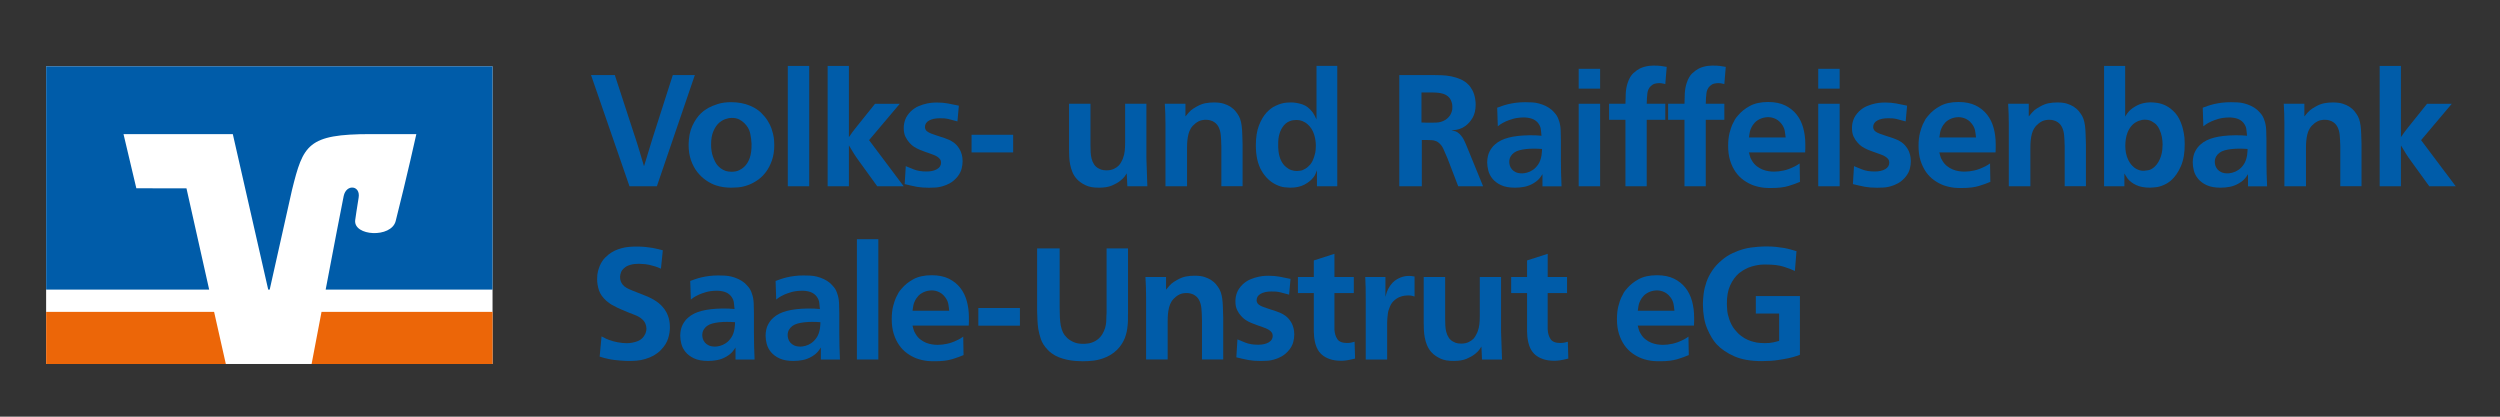 <svg xmlns="http://www.w3.org/2000/svg" id="EXPORT" viewBox="0 0 1200 200"><rect x="0" y="0" width="1200" height="200" fill="#333333" stroke="none"/><defs><style>      .cls-1 {        fill: #005ca9;      }      .cls-1, .cls-2, .cls-3 {        stroke-width: 0px;      }      .cls-2 {        fill: #ec6608;      }      .cls-3 {        fill: #fff;      }    </style></defs><rect class="cls-3" x="22.14" y="31.85" width="214.28" height="142.86"></rect><polygon class="cls-2" points="22.15 149.71 22.15 174.71 108.4 174.71 102.77 149.71 22.15 149.71"></polygon><path class="cls-2" d="M236.43,174.71v-25h-82.1c-2.19,11.54-4.04,21.2-4.76,25h86.87Z"></path><path class="cls-1" d="M65.44,90.37l-6.15-25.99h52.46l16.99,74.62h.72l10.7-47.81c5.4-21.7,7.43-26.82,37.82-26.82h21.86s-4.41,20-9.91,41.72c-2.1,8.28-20.35,7.3-19.44-.43.1-.8.96-6.63,1.65-10.77.99-5.96-5.93-6.7-7.17-.81-.89,4.22-4.9,25.2-8.65,44.92h80.1V31.85H22.15v107.15h78.25l-10.89-48.59-24.07-.04Z"></path><g><path class="cls-1" d="M304.66,65.22c.45,1.41.86,2.66,1.21,3.74.35,1.08.73,2.31,1.13,3.67.4,1.31.76,2.51,1.06,3.59.3,1.08.65,2.28,1.06,3.59.4-1.31.78-2.53,1.13-3.67.35-1.13.69-2.25,1.02-3.36.33-1.11.67-2.23,1.02-3.36.35-1.13.73-2.36,1.13-3.67l9.52-29.71h10.58l-18.22,53.37h-13.15l-18.45-53.37h11.42l9.52,29.18Z"></path><path class="cls-1" d="M351.08,49.05c1.56,0,3.11.14,4.65.42,1.54.28,3.01.72,4.42,1.32,2.12.91,3.84,2.02,5.18,3.33,1.33,1.31,2.41,2.62,3.21,3.93.81,1.31,1.4,2.53,1.78,3.67.38,1.13.62,1.95.72,2.46.3,1.26.48,2.38.53,3.36.05.98.08,1.68.08,2.08,0,2.72-.37,5.15-1.1,7.29-.73,2.14-1.69,4.01-2.87,5.59-1.18,1.59-2.52,2.9-4.01,3.93-1.49,1.03-2.99,1.83-4.5,2.38-1.76.65-3.43,1.03-4.99,1.13-1.56.1-2.62.15-3.17.15-1.26,0-2.51-.09-3.74-.26-1.24-.18-2.46-.47-3.67-.87-1.51-.5-3.05-1.29-4.61-2.34-1.56-1.06-2.97-2.38-4.23-3.97-1.26-1.59-2.28-3.48-3.06-5.67-.78-2.19-1.17-4.7-1.17-7.52.05-3.58.65-6.6,1.81-9.07,1.16-2.47,2.49-4.43,4.01-5.9.91-.86,1.7-1.49,2.38-1.89.68-.4,1.17-.71,1.47-.91,1.01-.55,2.43-1.13,4.27-1.74,1.84-.6,4.04-.91,6.61-.91ZM351.15,56.61c-1.01,0-2.04.2-3.1.6-.66.25-1.24.54-1.74.87-.5.33-.86.59-1.06.79-1.11.96-2.04,2.31-2.8,4.04-.76,1.74-1.13,3.89-1.13,6.46,0,2.27.31,4.26.95,5.97.63,1.71,1.3,3,2,3.86.6.71,1.17,1.25,1.7,1.62.53.38.92.62,1.17.72.86.45,1.68.72,2.46.79.78.08,1.3.11,1.55.11,1.46,0,2.7-.25,3.7-.76,1.01-.5,1.79-1.03,2.34-1.59,1.16-1.06,2.05-2.48,2.68-4.27.63-1.79.92-4.04.87-6.77-.05-1.51-.26-3.17-.64-4.99s-1.3-3.45-2.76-4.91c-.71-.71-1.54-1.31-2.49-1.81-.96-.5-2.19-.76-3.7-.76Z"></path><path class="cls-1" d="M388.42,31.66v57.75h-10.28V31.66h10.28Z"></path><path class="cls-1" d="M407.47,65.83c.65-.96,1.25-1.8,1.78-2.53.53-.73,1.15-1.52,1.85-2.38l8.92-11.11h11.87l-14.74,17.46,16.63,22.15h-12.7l-8.69-12.02c-1.01-1.36-1.87-2.61-2.57-3.74-.71-1.13-1.49-2.43-2.34-3.89v19.65h-10.21V31.66h10.21v34.17Z"></path><path class="cls-1" d="M459.55,58.27c-1.56-.45-2.99-.83-4.27-1.13s-2.68-.43-4.2-.38c-2.12,0-3.83.37-5.14,1.1-1.31.73-1.97,1.78-1.97,3.14,0,.3.08.64.23,1.02s.38.69.68.94c.55.45,1.26.84,2.12,1.17.86.33,1.91.69,3.18,1.1,1.31.4,2.39.76,3.25,1.06.86.3,1.56.58,2.12.83,1.61.76,2.86,1.65,3.74,2.68.88,1.03,1.52,2.07,1.93,3.1.4,1.03.64,1.97.72,2.8s.11,1.4.11,1.7c0,1.16-.16,2.37-.49,3.63-.33,1.26-.95,2.47-1.85,3.63-.6.76-1.24,1.41-1.89,1.97-.66.56-1.29,1-1.89,1.32-.6.33-1.15.59-1.63.79-.48.2-.82.33-1.02.38-1.56.55-3.09.86-4.57.91-1.49.05-2.46.08-2.91.08-1.11,0-2.13-.04-3.06-.11-.93-.08-1.84-.19-2.72-.34-.88-.15-1.79-.34-2.72-.57-.93-.23-1.95-.47-3.06-.72l.53-8.62c.91.4,2.2.93,3.89,1.59,1.69.66,3.69.98,6.01.98,2.12,0,3.82-.38,5.1-1.13s1.93-1.79,1.93-3.1c0-.65-.16-1.21-.49-1.66-.33-.45-.74-.84-1.25-1.17-.5-.33-1.03-.6-1.59-.83-.56-.23-1.06-.42-1.51-.57-1.01-.35-1.98-.69-2.91-1.02-.93-.33-1.84-.68-2.72-1.06-.88-.38-1.71-.82-2.49-1.32-.78-.5-1.52-1.16-2.23-1.97-.71-.76-1.34-1.7-1.89-2.83-.56-1.13-.83-2.56-.83-4.27,0-1.31.24-2.63.72-3.97.48-1.33,1.37-2.66,2.68-3.97,1.16-1.11,2.43-1.95,3.82-2.53,1.39-.58,2.71-.99,3.97-1.25,1.26-.25,2.33-.39,3.21-.42.88-.02,1.42-.04,1.62-.04,1.86,0,3.6.15,5.22.45,1.61.3,3.35.66,5.22,1.06l-.68,7.56Z"></path><path class="cls-1" d="M486.31,64.69v8.47h-19.96v-8.47h19.96Z"></path><path class="cls-1" d="M523.43,49.8v19.96c0,1.11.02,2.21.08,3.29.05,1.08.2,2.12.45,3.1.25.98.64,1.89,1.17,2.72.53.83,1.27,1.5,2.23,2,.81.45,1.56.72,2.27.79.71.08,1.18.11,1.44.11,1.46,0,2.7-.25,3.7-.76,1.01-.5,1.79-1.06,2.34-1.66.55-.65.97-1.3,1.25-1.93.28-.63.47-1.02.57-1.17.5-1.31.82-2.57.94-3.78.12-1.21.19-2.47.19-3.78v-18.9h10.21v26.23c.1,2.47.18,4.7.23,6.69.05,1.99.12,4.22.23,6.69h-9.6l-.3-6.2c-.3.5-.66,1.03-1.06,1.59-.4.56-1.11,1.24-2.12,2.04-1.01.81-2.32,1.55-3.93,2.23-1.61.68-3.63,1.02-6.05,1.02-2.67.05-4.88-.34-6.61-1.17-1.74-.83-3.14-1.83-4.2-2.99-.91-1.01-1.61-2.13-2.12-3.36-.5-1.23-.87-2.48-1.1-3.74-.23-1.26-.37-2.51-.42-3.74-.05-1.23-.08-2.35-.08-3.36v-21.92h10.28Z"></path><path class="cls-1" d="M586.25,89.41v-19.13c-.05-2.37-.15-4.25-.3-5.63-.15-1.39-.5-2.63-1.06-3.74-.35-.65-.76-1.2-1.21-1.63-.45-.43-1.03-.82-1.74-1.17-.25-.1-.64-.23-1.17-.38-.53-.15-1.15-.23-1.85-.23-.35-.05-1.02.01-2,.19-.98.18-2.03.69-3.14,1.55-.91.71-1.63,1.49-2.15,2.34-.53.86-.92,1.79-1.17,2.8-.25,1.01-.43,2.05-.53,3.14-.1,1.08-.15,2.21-.15,3.36v18.52h-10.36v-30.09c0-1.76-.03-3.35-.08-4.76-.05-1.41-.13-3-.23-4.76h9.9v6.12c.45-.6.96-1.21,1.51-1.81.76-.86,1.51-1.51,2.27-1.97s1.26-.76,1.51-.91c1.51-.86,2.92-1.41,4.23-1.66,1.31-.25,2.7-.38,4.16-.38,1.91,0,3.49.2,4.72.6,1.23.4,2.25.86,3.06,1.36.4.25.89.62,1.47,1.1.58.48,1.22,1.22,1.93,2.23.6.81,1.07,1.69,1.4,2.65.33.96.57,2.02.72,3.17.15,1.16.25,2.47.3,3.93.05,1.46.1,3.1.15,4.91v20.26h-10.21Z"></path><path class="cls-1" d="M641.89,31.66v57.75h-9.75v-7.71c-.25.6-.48,1.18-.68,1.74-.2.56-.56,1.13-1.06,1.74-1.01,1.31-2.43,2.46-4.27,3.44-1.84.98-4.12,1.47-6.84,1.47-.5,0-1.39-.06-2.65-.19-1.26-.13-2.62-.54-4.08-1.25-2.87-1.36-5.22-3.6-7.03-6.73-1.81-3.12-2.72-7.18-2.72-12.17,0-3.78.49-6.94,1.47-9.49.98-2.54,2.2-4.62,3.67-6.24,1.46-1.51,2.83-2.56,4.12-3.14,1.29-.58,2.2-.94,2.76-1.1,1.06-.3,2.03-.48,2.91-.53.88-.05,1.52-.08,1.93-.08,1.76,0,3.59.32,5.48.94,1.89.63,3.56,1.95,5.03,3.97.3.45.57.9.79,1.32.23.43.54,1.07.95,1.93v-25.7h9.98ZM622.23,57.59c-1.16,0-2.19.18-3.1.53-.86.35-1.55.77-2.08,1.25-.53.48-.92.92-1.17,1.32-.71.91-1.29,2.09-1.74,3.55-.45,1.46-.66,3.25-.6,5.37v1.13c0,.56.05,1.21.15,1.97.1.76.26,1.56.49,2.42.23.86.57,1.69,1.02,2.49.15.25.38.6.68,1.06.3.45.78.96,1.44,1.51.86.71,1.71,1.2,2.57,1.47.86.28,1.71.42,2.57.42.3,0,.86-.05,1.66-.15.81-.1,1.64-.43,2.49-.98.86-.5,1.65-1.2,2.38-2.08.73-.88,1.35-2.15,1.85-3.82.4-1.16.63-2.22.68-3.18.05-.96.08-1.61.08-1.97,0-.76-.06-1.6-.19-2.53-.13-.93-.34-1.88-.64-2.83-.3-.96-.73-1.88-1.29-2.76-.55-.88-1.26-1.67-2.12-2.38-.45-.4-1.13-.81-2.04-1.21-.91-.4-1.94-.6-3.1-.6Z"></path><path class="cls-1" d="M711.88,89.41h-11.94l-5.14-13.38c-.81-1.91-1.49-3.48-2.04-4.69-.56-1.21-1.34-2.19-2.34-2.95-.4-.3-.77-.52-1.1-.64-.33-.13-.69-.24-1.1-.34-.5-.1-1.26-.16-2.27-.19-1.01-.02-2.17-.04-3.48-.04v22.22h-10.81v-53.37h16.4c1.16,0,2.48.03,3.97.08,1.49.05,3,.23,4.54.53,1.54.3,3.04.77,4.5,1.4,1.46.63,2.75,1.52,3.86,2.68.35.35.67.74.94,1.17.28.43.54.84.79,1.25.4.76.72,1.5.94,2.23.23.73.39,1.42.49,2.08.1.66.16,1.22.19,1.7.02.48.04.82.04,1.02,0,2.57-.49,4.69-1.47,6.35s-2.13,2.97-3.44,3.93c-.25.15-.49.3-.72.45-.23.15-.54.33-.94.53-.86.4-1.7.68-2.53.83-.83.15-1.68.28-2.53.38.1.05.35.1.76.15.4.05.81.13,1.21.23.65.25,1.25.63,1.78,1.13.53.5,1.01,1.06,1.44,1.66.43.6.78,1.24,1.06,1.89.28.66.54,1.24.79,1.74l8.16,19.96ZM682.33,58.8c.86.05,1.66.08,2.42.08h2.49c.65,0,1.37-.01,2.15-.04.78-.02,1.56-.15,2.34-.38.78-.23,1.54-.58,2.27-1.06.73-.48,1.4-1.15,2-2,.25-.4.52-.96.79-1.66.28-.71.39-1.54.34-2.49,0-.91-.13-1.69-.38-2.34-.25-.65-.5-1.18-.76-1.59-.66-.91-1.51-1.59-2.57-2.04-1.06-.45-2.42-.73-4.08-.83-.4,0-.73-.01-.98-.04-.25-.02-.56-.04-.91-.04h-5.14v14.44Z"></path><path class="cls-1" d="M740.38,89.41v-5.82c-.3.56-.77,1.22-1.4,2-.63.78-1.6,1.58-2.91,2.38-1.46.86-2.94,1.42-4.42,1.7-1.49.28-2.96.42-4.42.42-2.72,0-4.95-.4-6.69-1.21-1.74-.81-3.11-1.83-4.12-3.06-1.01-1.23-1.69-2.56-2.04-3.97-.35-1.41-.53-2.72-.53-3.93.05-2.12.44-3.87,1.17-5.25.73-1.39,1.6-2.51,2.61-3.36,1.61-1.46,3.78-2.54,6.5-3.25,2.72-.71,6.05-1.08,9.98-1.13h.45c1.01,0,1.9.01,2.68.04.78.03,1.67.09,2.68.19-.1-.91-.2-1.88-.3-2.91-.1-1.03-.48-2-1.13-2.91-.6-.86-1.41-1.54-2.42-2.04-1.01-.5-2.36-.81-4.07-.91h-.98c-1.91.05-3.54.28-4.87.68-1.33.4-2.4.78-3.21,1.13-.4.2-.93.47-1.58.79-.65.33-1.46.87-2.41,1.63l-.3-8.92c.81-.3,1.65-.6,2.53-.91.88-.3,1.85-.58,2.91-.83,1.06-.25,2.25-.47,3.59-.64,1.33-.18,2.83-.26,4.49-.26.96,0,1.99.03,3.1.08,1.11.05,2.2.21,3.28.49,1.08.28,2.16.67,3.25,1.17,1.08.5,2.1,1.16,3.06,1.97.5.45,1.09,1.08,1.77,1.89.68.81,1.22,1.84,1.62,3.1.5,1.31.79,2.87.87,4.69.08,1.81.11,3.38.11,4.69v9.37c0,2.37.02,4.52.08,6.46.05,1.94.13,4.1.23,6.46h-9.15ZM740.16,71.5c-.65-.05-1.29-.09-1.92-.11-.63-.02-1.29-.04-1.99-.04-2.71,0-5.04.26-7,.79s-3.36,1.55-4.21,3.06c-.4.76-.6,1.61-.6,2.57,0,.56.1,1.15.3,1.78.2.63.54,1.22,1.02,1.78.48.55,1.1,1.01,1.88,1.36.78.35,1.77.53,2.97.53.6,0,1.37-.11,2.29-.34.93-.23,1.87-.65,2.82-1.29.95-.63,1.82-1.51,2.6-2.65.78-1.13,1.32-2.61,1.62-4.42.1-.55.16-1.18.19-1.89.02-.71.04-1.08.04-1.13Z"></path><path class="cls-1" d="M768.05,33.02v9.52h-10.28v-9.52h10.28ZM768.05,49.8v39.61h-10.28v-39.61h10.28Z"></path><path class="cls-1" d="M799.35,40.35c-.25-.05-.64-.14-1.17-.26-.53-.13-1.12-.19-1.78-.19s-1.34.09-2.04.26c-.71.18-1.36.57-1.97,1.17-.91.86-1.45,1.97-1.63,3.33-.18,1.36-.29,3.07-.34,5.14h8.92v7.71h-8.92v31.9h-10.21v-31.9h-7.86v-7.71h7.86c0-1.51.05-3.18.15-4.99.1-1.81.4-3.48.91-4.99.71-2.12,1.61-3.68,2.72-4.69,1.11-1.01,2.17-1.76,3.17-2.27.76-.35,1.51-.63,2.27-.83.76-.2,1.46-.34,2.12-.42.65-.08,1.23-.11,1.74-.11h1.06c1.06,0,1.99.05,2.8.15.81.1,1.76.25,2.87.45l-.68,8.24Z"></path><path class="cls-1" d="M827.69,40.35c-.25-.05-.64-.14-1.17-.26-.53-.13-1.12-.19-1.78-.19s-1.34.09-2.04.26c-.71.18-1.36.57-1.97,1.17-.91.86-1.45,1.97-1.63,3.33-.18,1.36-.29,3.07-.34,5.14h8.92v7.71h-8.92v31.9h-10.21v-31.9h-7.86v-7.71h7.86c0-1.51.05-3.18.15-4.99.1-1.81.4-3.48.91-4.99.71-2.12,1.61-3.68,2.72-4.69,1.11-1.01,2.17-1.76,3.17-2.27.76-.35,1.51-.63,2.27-.83.76-.2,1.46-.34,2.12-.42.65-.08,1.23-.11,1.74-.11h1.06c1.06,0,1.99.05,2.8.15.81.1,1.76.25,2.87.45l-.68,8.24Z"></path><path class="cls-1" d="M839.49,73.16c.05.1.18.59.38,1.47.2.88.55,1.7,1.06,2.46.65,1.11,1.42,2,2.31,2.68.88.68,1.79,1.21,2.72,1.59.93.38,1.88.64,2.83.79.96.15,1.86.23,2.72.23,1.51,0,3.06-.18,4.65-.53,1.59-.35,3.14-.91,4.65-1.66.6-.25,1.22-.58,1.85-.98.63-.4,1.02-.65,1.17-.76l.15,8.84c-1.51.66-3.34,1.31-5.48,1.97-2.14.65-4.88.98-8.2.98h-1.36c-.6,0-1.3-.04-2.08-.11-.78-.08-1.65-.21-2.61-.42-.96-.2-1.92-.48-2.87-.83-1.56-.6-3.06-1.42-4.5-2.46-1.44-1.03-2.7-2.32-3.78-3.86-1.08-1.54-1.95-3.34-2.61-5.4-.66-2.07-.98-4.43-.98-7.11,0-2.47.23-4.56.68-6.27.45-1.71.91-3.07,1.36-4.08.25-.45.5-.93.76-1.44.25-.5.4-.81.45-.91.25-.35.49-.69.72-1.02.23-.33.49-.64.79-.94,1.46-1.76,3.35-3.28,5.67-4.54,2.32-1.26,5.24-1.89,8.77-1.89,3.22,0,5.96.56,8.2,1.66,2.24,1.11,4.08,2.58,5.52,4.42,1.44,1.84,2.48,3.98,3.14,6.43.65,2.44.98,5,.98,7.67v2.04c0,.6-.03,1.26-.08,1.97h-26.99ZM857.1,65.98c-.1-1.11-.25-2.2-.45-3.29-.2-1.08-.71-2.15-1.51-3.21-.6-.81-1.24-1.42-1.89-1.85-.66-.43-1.29-.74-1.89-.94-.6-.2-1.15-.33-1.62-.38-.48-.05-.82-.08-1.02-.08-.15,0-.5.03-1.06.08-.56.05-1.2.19-1.93.42-.73.23-1.49.6-2.27,1.13-.78.53-1.5,1.27-2.15,2.23-.81,1.31-1.3,2.52-1.47,3.63-.18,1.11-.29,1.87-.34,2.27h17.61Z"></path><path class="cls-1" d="M883.03,33.02v9.52h-10.28v-9.52h10.28ZM883.03,49.8v39.61h-10.28v-39.61h10.28Z"></path><path class="cls-1" d="M914.7,58.27c-1.56-.45-2.99-.83-4.27-1.13s-2.68-.43-4.2-.38c-2.12,0-3.83.37-5.14,1.1-1.31.73-1.97,1.78-1.97,3.14,0,.3.08.64.23,1.02s.38.69.68.94c.55.45,1.26.84,2.12,1.17.86.33,1.91.69,3.18,1.1,1.31.4,2.39.76,3.25,1.06.86.3,1.56.58,2.12.83,1.61.76,2.86,1.65,3.74,2.68.88,1.03,1.52,2.07,1.93,3.1.4,1.03.64,1.97.72,2.8s.11,1.4.11,1.7c0,1.16-.16,2.37-.49,3.63-.33,1.26-.95,2.47-1.85,3.63-.6.76-1.24,1.41-1.89,1.97-.66.56-1.29,1-1.89,1.32-.6.33-1.15.59-1.63.79-.48.2-.82.33-1.02.38-1.56.55-3.09.86-4.57.91-1.49.05-2.46.08-2.91.08-1.11,0-2.13-.04-3.06-.11-.93-.08-1.84-.19-2.72-.34-.88-.15-1.79-.34-2.72-.57-.93-.23-1.95-.47-3.06-.72l.53-8.62c.91.4,2.2.93,3.89,1.59,1.69.66,3.69.98,6.01.98,2.12,0,3.82-.38,5.1-1.13s1.93-1.79,1.93-3.1c0-.65-.16-1.21-.49-1.66-.33-.45-.74-.84-1.25-1.17-.5-.33-1.03-.6-1.59-.83-.56-.23-1.06-.42-1.51-.57-1.01-.35-1.98-.69-2.91-1.02-.93-.33-1.84-.68-2.72-1.06-.88-.38-1.71-.82-2.49-1.32-.78-.5-1.52-1.16-2.23-1.97-.71-.76-1.34-1.7-1.89-2.83-.56-1.13-.83-2.56-.83-4.27,0-1.31.24-2.63.72-3.97.48-1.33,1.37-2.66,2.68-3.97,1.16-1.11,2.43-1.95,3.82-2.53,1.39-.58,2.71-.99,3.97-1.25,1.26-.25,2.33-.39,3.21-.42.88-.02,1.42-.04,1.62-.04,1.86,0,3.6.15,5.22.45,1.61.3,3.35.66,5.22,1.06l-.68,7.56Z"></path><path class="cls-1" d="M930.88,73.16c.05.1.18.59.38,1.47.2.88.55,1.7,1.06,2.46.65,1.11,1.42,2,2.31,2.68.88.68,1.79,1.21,2.72,1.59.93.38,1.88.64,2.83.79.96.15,1.86.23,2.72.23,1.51,0,3.06-.18,4.65-.53,1.59-.35,3.14-.91,4.65-1.66.6-.25,1.22-.58,1.85-.98.63-.4,1.02-.65,1.17-.76l.15,8.84c-1.51.66-3.34,1.31-5.48,1.97-2.14.65-4.88.98-8.2.98h-1.36c-.6,0-1.3-.04-2.08-.11-.78-.08-1.65-.21-2.61-.42-.96-.2-1.92-.48-2.87-.83-1.56-.6-3.06-1.42-4.5-2.46-1.44-1.03-2.7-2.32-3.78-3.86-1.08-1.54-1.95-3.34-2.61-5.4-.66-2.07-.98-4.43-.98-7.11,0-2.47.23-4.56.68-6.27.45-1.71.91-3.07,1.36-4.08.25-.45.5-.93.76-1.44.25-.5.4-.81.45-.91.25-.35.49-.69.72-1.02.23-.33.49-.64.79-.94,1.46-1.76,3.35-3.28,5.67-4.54,2.32-1.26,5.24-1.89,8.77-1.89,3.22,0,5.96.56,8.2,1.66,2.24,1.11,4.08,2.58,5.52,4.42,1.44,1.84,2.48,3.98,3.14,6.43.65,2.44.98,5,.98,7.67v2.04c0,.6-.03,1.26-.08,1.97h-26.99ZM948.49,65.98c-.1-1.11-.25-2.2-.45-3.29-.2-1.08-.71-2.15-1.51-3.21-.6-.81-1.24-1.42-1.89-1.85-.66-.43-1.29-.74-1.89-.94-.6-.2-1.15-.33-1.62-.38-.48-.05-.82-.08-1.02-.08-.15,0-.5.03-1.06.08-.56.05-1.2.19-1.93.42-.73.23-1.49.6-2.27,1.13-.78.53-1.5,1.27-2.15,2.23-.81,1.31-1.3,2.52-1.47,3.63-.18,1.11-.29,1.87-.34,2.27h17.61Z"></path><path class="cls-1" d="M991.05,89.41v-19.13c-.05-2.37-.15-4.25-.3-5.63-.15-1.39-.5-2.63-1.06-3.74-.35-.65-.76-1.2-1.21-1.63-.45-.43-1.03-.82-1.74-1.17-.25-.1-.64-.23-1.17-.38-.53-.15-1.15-.23-1.85-.23-.35-.05-1.02.01-2,.19-.98.18-2.03.69-3.14,1.55-.91.71-1.63,1.49-2.15,2.34-.53.86-.92,1.79-1.17,2.8-.25,1.01-.43,2.05-.53,3.14-.1,1.08-.15,2.21-.15,3.36v18.52h-10.36v-30.09c0-1.76-.03-3.35-.08-4.76-.05-1.41-.13-3-.23-4.76h9.9v6.12c.45-.6.96-1.21,1.51-1.81.76-.86,1.51-1.51,2.27-1.97s1.26-.76,1.51-.91c1.51-.86,2.92-1.41,4.23-1.66,1.31-.25,2.7-.38,4.16-.38,1.91,0,3.49.2,4.72.6,1.23.4,2.25.86,3.06,1.36.4.25.89.62,1.47,1.1.58.48,1.22,1.22,1.93,2.23.6.81,1.07,1.69,1.4,2.65.33.96.57,2.02.72,3.17.15,1.16.25,2.47.3,3.93.05,1.46.1,3.1.15,4.91v20.26h-10.21Z"></path><path class="cls-1" d="M1020.08,31.66v24.34c.4-.71.76-1.25,1.06-1.63.3-.38.58-.72.83-1.02.96-1.01,2.29-1.95,4.01-2.83,1.71-.88,3.83-1.35,6.35-1.4.71,0,1.74.09,3.1.26,1.36.18,2.8.64,4.31,1.4,1.51.76,2.96,1.9,4.35,3.44,1.39,1.54,2.51,3.67,3.36,6.39.25.86.52,1.97.79,3.33.28,1.36.42,3.05.42,5.06.05,4.28-.57,7.89-1.85,10.81-1.29,2.92-2.86,5.19-4.72,6.8-.3.25-.73.58-1.29.98-.56.4-1.24.78-2.04,1.13-1.41.66-2.8,1.04-4.16,1.17-1.36.13-2.22.19-2.57.19-2.62,0-4.81-.4-6.58-1.21-1.76-.81-3.15-1.84-4.16-3.1-.4-.55-.74-1.08-1.02-1.59-.28-.5-.47-.81-.57-.91v6.12h-9.75V31.66h10.13ZM1029.6,57.44c-1.01,0-2.04.2-3.1.6-1.36.56-2.46,1.31-3.29,2.27-.83.96-1.47,2-1.93,3.14s-.76,2.27-.91,3.4-.23,2.15-.23,3.06c0,1.16.1,2.31.3,3.44.2,1.13.58,2.28,1.13,3.44.25.45.52.91.79,1.36.28.45.62.88,1.02,1.29.6.66,1.22,1.16,1.85,1.51.63.35,1.21.6,1.74.76.53.15.99.23,1.4.23h.91c.3,0,.92-.08,1.85-.23.93-.15,1.9-.65,2.91-1.51.81-.71,1.47-1.52,2-2.46.53-.93.94-1.89,1.25-2.87.3-.98.5-1.94.6-2.87.1-.93.15-1.78.15-2.53,0-1.21-.11-2.44-.34-3.7-.23-1.26-.62-2.47-1.17-3.63-.25-.55-.53-1.05-.83-1.47-.3-.43-.58-.77-.83-1.02-.5-.45-1.2-.93-2.08-1.44-.88-.5-1.95-.76-3.21-.76Z"></path><path class="cls-1" d="M1079.04,89.41v-5.82c-.3.56-.77,1.22-1.4,2-.63.78-1.6,1.58-2.91,2.38-1.46.86-2.94,1.42-4.42,1.7-1.49.28-2.96.42-4.42.42-2.72,0-4.95-.4-6.69-1.21-1.74-.81-3.11-1.83-4.12-3.06-1.01-1.23-1.69-2.56-2.04-3.97-.35-1.41-.53-2.72-.53-3.93.05-2.12.44-3.87,1.17-5.25.73-1.39,1.6-2.51,2.61-3.36,1.61-1.46,3.78-2.54,6.5-3.25,2.72-.71,6.05-1.08,9.98-1.13h.45c1.01,0,1.9.01,2.68.04.78.03,1.67.09,2.68.19-.1-.91-.2-1.88-.3-2.91-.1-1.03-.48-2-1.13-2.91-.6-.86-1.41-1.54-2.42-2.04-1.01-.5-2.36-.81-4.07-.91h-.98c-1.91.05-3.54.28-4.87.68-1.33.4-2.4.78-3.21,1.13-.4.2-.93.47-1.58.79-.65.33-1.46.87-2.41,1.63l-.3-8.92c.81-.3,1.65-.6,2.53-.91.88-.3,1.85-.58,2.91-.83,1.06-.25,2.25-.47,3.59-.64,1.33-.18,2.83-.26,4.49-.26.96,0,1.99.03,3.1.08,1.11.05,2.2.21,3.28.49,1.08.28,2.16.67,3.25,1.17,1.08.5,2.1,1.16,3.06,1.97.5.45,1.09,1.08,1.77,1.89.68.81,1.22,1.84,1.62,3.1.5,1.31.79,2.87.87,4.69.08,1.81.11,3.38.11,4.69v9.37c0,2.37.02,4.52.08,6.46.05,1.94.13,4.1.23,6.46h-9.15ZM1078.82,71.5c-.65-.05-1.29-.09-1.92-.11-.63-.02-1.29-.04-1.99-.04-2.71,0-5.04.26-7,.79s-3.36,1.55-4.21,3.06c-.4.76-.6,1.61-.6,2.57,0,.56.1,1.15.3,1.78.2.63.54,1.22,1.02,1.78.48.55,1.1,1.01,1.88,1.36.78.35,1.77.53,2.97.53.6,0,1.37-.11,2.29-.34.93-.23,1.87-.65,2.82-1.29.95-.63,1.82-1.51,2.6-2.65.78-1.13,1.32-2.61,1.62-4.42.1-.55.16-1.18.19-1.89.02-.71.04-1.08.04-1.13Z"></path><path class="cls-1" d="M1123.34,89.41v-19.13c-.05-2.37-.15-4.25-.3-5.63-.15-1.39-.5-2.63-1.06-3.74-.35-.65-.76-1.2-1.21-1.63-.45-.43-1.03-.82-1.74-1.17-.25-.1-.64-.23-1.17-.38-.53-.15-1.15-.23-1.85-.23-.35-.05-1.02.01-2,.19-.98.18-2.03.69-3.14,1.55-.91.71-1.63,1.49-2.15,2.34-.53.86-.92,1.79-1.17,2.8-.25,1.01-.43,2.05-.53,3.14-.1,1.08-.15,2.21-.15,3.36v18.52h-10.36v-30.09c0-1.76-.03-3.35-.08-4.76-.05-1.41-.13-3-.23-4.76h9.9v6.12c.45-.6.96-1.21,1.51-1.81.76-.86,1.51-1.51,2.27-1.97s1.26-.76,1.51-.91c1.51-.86,2.92-1.41,4.23-1.66,1.31-.25,2.7-.38,4.16-.38,1.91,0,3.49.2,4.72.6,1.23.4,2.25.86,3.06,1.36.4.25.89.62,1.47,1.1.58.48,1.22,1.22,1.93,2.23.6.81,1.07,1.69,1.4,2.65.33.96.57,2.02.72,3.17.15,1.16.25,2.47.3,3.93.05,1.46.1,3.1.15,4.91v20.26h-10.21Z"></path><path class="cls-1" d="M1152.44,65.83c.65-.96,1.25-1.8,1.78-2.53.53-.73,1.15-1.52,1.85-2.38l8.92-11.11h11.87l-14.74,17.46,16.63,22.15h-12.7l-8.69-12.02c-1.01-1.36-1.87-2.61-2.57-3.74-.71-1.13-1.49-2.43-2.34-3.89v19.65h-10.21V31.66h10.21v34.17Z"></path><path class="cls-1" d="M317.21,128.95c-.45-.2-.81-.35-1.06-.45-.25-.1-.47-.19-.64-.26-.18-.08-.35-.14-.53-.19-.18-.05-.42-.12-.72-.23-1.76-.55-3.29-.89-4.57-1.02-1.29-.12-2.28-.19-2.99-.19-1.61,0-3.01.18-4.2.53-1.18.35-2.08.81-2.68,1.36-.86.66-1.44,1.4-1.74,2.23-.3.83-.45,1.58-.45,2.23,0,.91.14,1.66.42,2.27.28.6.57,1.08.87,1.44.55.66,1.21,1.18,1.97,1.59.76.4,1.76.86,3.02,1.36.81.3,1.51.58,2.12.83.6.25,1.31.53,2.12.83,2.32.86,4.23,1.74,5.75,2.65,1.51.91,2.75,1.87,3.7,2.87.96,1.01,1.71,2.04,2.27,3.1.55,1.06.94,2.05,1.17,2.99.23.93.36,1.74.42,2.42.05.68.08,1.17.08,1.47.05,1.81-.23,3.69-.83,5.63-.6,1.94-1.71,3.74-3.33,5.4-.6.71-1.29,1.31-2.04,1.81-1.16.86-2.34,1.51-3.55,1.97s-1.94.71-2.19.76c-1.31.4-2.63.65-3.97.76-1.34.1-2.66.15-3.97.15-.25,0-.72-.01-1.4-.04-.68-.03-1.49-.08-2.42-.15-.93-.08-1.94-.18-3.02-.3-1.08-.13-2.15-.31-3.21-.57-.71-.15-1.34-.3-1.89-.45-.56-.15-1.19-.35-1.89-.6l.91-9.68c.91.5,1.63.87,2.15,1.1.53.23.99.42,1.4.57,1.31.5,2.73.9,4.27,1.17,1.54.28,2.96.42,4.27.42,1.81,0,3.56-.33,5.25-.98,1.69-.65,2.91-1.84,3.67-3.55.1-.2.21-.53.34-.98.12-.45.19-.96.19-1.51,0-.76-.16-1.54-.49-2.34-.33-.81-.87-1.54-1.63-2.19-.86-.81-2.17-1.54-3.93-2.19-1.76-.65-3.81-1.49-6.12-2.49-.66-.3-1.24-.57-1.74-.79-.5-.23-1.06-.52-1.66-.87-.86-.4-1.6-.84-2.23-1.32-.63-.48-1.1-.84-1.4-1.1-1.81-1.61-3.01-3.31-3.59-5.1-.58-1.79-.87-3.56-.87-5.33,0-1.56.14-2.85.42-3.85.28-1.01.57-1.86.87-2.57.65-1.56,1.51-2.87,2.57-3.93s2.1-1.9,3.14-2.53c1.03-.63,1.98-1.08,2.83-1.36.86-.28,1.44-.47,1.74-.57,1.26-.35,2.51-.58,3.74-.68,1.23-.1,2.46-.15,3.67-.15,1.56,0,2.96.06,4.2.19,1.23.13,2.35.28,3.36.45,1.01.18,1.91.37,2.72.57.81.2,1.56.4,2.27.6l-.91,8.84Z"></path><path class="cls-1" d="M353.04,172.57v-5.82c-.3.56-.77,1.22-1.4,2-.63.78-1.6,1.58-2.91,2.38-1.46.86-2.94,1.42-4.42,1.7-1.49.28-2.96.42-4.42.42-2.72,0-4.95-.4-6.69-1.21-1.74-.81-3.11-1.83-4.12-3.06-1.01-1.23-1.69-2.56-2.04-3.97-.35-1.41-.53-2.72-.53-3.93.05-2.12.44-3.87,1.17-5.25.73-1.39,1.6-2.51,2.61-3.36,1.61-1.46,3.78-2.54,6.5-3.25,2.72-.71,6.05-1.08,9.98-1.13h.45c1.01,0,1.9.01,2.68.04.78.03,1.67.09,2.68.19-.1-.91-.2-1.88-.3-2.91-.1-1.03-.48-2-1.13-2.91-.6-.86-1.41-1.54-2.42-2.04-1.01-.5-2.36-.81-4.07-.91h-.98c-1.91.05-3.54.28-4.87.68-1.33.4-2.4.78-3.21,1.13-.4.2-.93.47-1.58.79-.65.33-1.46.87-2.41,1.63l-.3-8.92c.81-.3,1.65-.6,2.53-.91.88-.3,1.85-.58,2.91-.83,1.06-.25,2.25-.47,3.59-.64,1.33-.18,2.83-.26,4.49-.26.96,0,1.99.03,3.1.08,1.11.05,2.2.21,3.28.49,1.08.28,2.16.67,3.25,1.17,1.08.5,2.1,1.16,3.06,1.97.5.45,1.09,1.08,1.77,1.89.68.81,1.22,1.84,1.62,3.1.5,1.31.79,2.87.87,4.69.08,1.81.11,3.38.11,4.69v9.37c0,2.37.02,4.52.08,6.46.05,1.94.13,4.1.23,6.46h-9.15ZM352.81,154.65c-.65-.05-1.29-.09-1.92-.11-.63-.02-1.29-.04-1.99-.04-2.71,0-5.04.26-7,.79s-3.36,1.55-4.21,3.06c-.4.76-.6,1.61-.6,2.57,0,.56.1,1.15.3,1.78.2.63.54,1.22,1.02,1.78.48.55,1.1,1.01,1.88,1.36.78.35,1.77.53,2.97.53.6,0,1.37-.11,2.29-.34.93-.23,1.87-.65,2.82-1.29.95-.63,1.82-1.51,2.6-2.65.78-1.13,1.32-2.61,1.62-4.42.1-.55.16-1.18.19-1.89.02-.71.04-1.08.04-1.13Z"></path><path class="cls-1" d="M394.01,172.57v-5.82c-.3.56-.77,1.22-1.4,2-.63.78-1.6,1.58-2.91,2.38-1.46.86-2.94,1.42-4.42,1.7-1.49.28-2.96.42-4.42.42-2.72,0-4.95-.4-6.69-1.21-1.74-.81-3.11-1.83-4.12-3.06-1.01-1.23-1.69-2.56-2.04-3.97-.35-1.41-.53-2.72-.53-3.93.05-2.12.44-3.87,1.17-5.25.73-1.39,1.6-2.51,2.61-3.36,1.61-1.46,3.78-2.54,6.5-3.25,2.72-.71,6.05-1.08,9.98-1.13h.45c1.01,0,1.9.01,2.68.04.78.03,1.67.09,2.68.19-.1-.91-.2-1.88-.3-2.91-.1-1.03-.48-2-1.13-2.91-.6-.86-1.41-1.54-2.42-2.04-1.01-.5-2.36-.81-4.07-.91h-.98c-1.91.05-3.54.28-4.87.68-1.33.4-2.4.78-3.21,1.13-.4.2-.93.47-1.58.79-.65.33-1.46.87-2.41,1.63l-.3-8.92c.81-.3,1.65-.6,2.53-.91.88-.3,1.85-.58,2.91-.83,1.06-.25,2.25-.47,3.59-.64,1.33-.18,2.83-.26,4.49-.26.96,0,1.99.03,3.1.08,1.11.05,2.2.21,3.28.49,1.08.28,2.16.67,3.25,1.17,1.08.5,2.1,1.16,3.06,1.97.5.45,1.09,1.08,1.77,1.89.68.81,1.22,1.84,1.62,3.1.5,1.31.79,2.87.87,4.69.08,1.81.11,3.38.11,4.69v9.37c0,2.37.02,4.52.08,6.46.05,1.94.13,4.1.23,6.46h-9.15ZM393.79,154.65c-.65-.05-1.29-.09-1.92-.11-.63-.02-1.29-.04-1.99-.04-2.71,0-5.04.26-7,.79s-3.36,1.55-4.21,3.06c-.4.76-.6,1.61-.6,2.57,0,.56.1,1.15.3,1.78.2.63.54,1.22,1.02,1.78.48.55,1.1,1.01,1.88,1.36.78.35,1.77.53,2.97.53.6,0,1.37-.11,2.29-.34.93-.23,1.87-.65,2.82-1.29.95-.63,1.82-1.51,2.6-2.65.78-1.13,1.32-2.61,1.62-4.42.1-.55.16-1.18.19-1.89.02-.71.04-1.08.04-1.13Z"></path><path class="cls-1" d="M421.6,114.81v57.75h-10.28v-57.75h10.28Z"></path><path class="cls-1" d="M438.01,156.31c.05.1.18.59.38,1.47.2.88.55,1.7,1.06,2.46.65,1.11,1.42,2,2.31,2.68.88.68,1.79,1.21,2.72,1.59.93.38,1.88.64,2.83.79.96.15,1.86.23,2.72.23,1.51,0,3.06-.18,4.65-.53,1.59-.35,3.14-.91,4.65-1.66.6-.25,1.22-.58,1.85-.98.63-.4,1.02-.65,1.17-.76l.15,8.84c-1.51.66-3.34,1.31-5.48,1.97-2.14.65-4.88.98-8.2.98h-1.36c-.6,0-1.3-.04-2.08-.11-.78-.08-1.65-.21-2.61-.42-.96-.2-1.92-.48-2.87-.83-1.56-.6-3.06-1.42-4.5-2.46-1.44-1.03-2.7-2.32-3.78-3.86-1.08-1.54-1.95-3.34-2.61-5.4-.66-2.07-.98-4.43-.98-7.11,0-2.47.23-4.56.68-6.27.45-1.71.91-3.07,1.36-4.08.25-.45.5-.93.76-1.44.25-.5.4-.81.45-.91.25-.35.49-.69.72-1.02.23-.33.49-.64.79-.94,1.46-1.76,3.35-3.28,5.67-4.54,2.32-1.26,5.24-1.89,8.77-1.89,3.22,0,5.96.56,8.2,1.66,2.24,1.11,4.08,2.58,5.52,4.42,1.44,1.84,2.48,3.98,3.14,6.43.65,2.44.98,5,.98,7.67v2.04c0,.6-.03,1.26-.08,1.97h-26.99ZM455.62,149.13c-.1-1.11-.25-2.2-.45-3.29-.2-1.08-.71-2.15-1.51-3.21-.6-.81-1.24-1.42-1.89-1.85-.66-.43-1.29-.74-1.89-.94-.6-.2-1.15-.33-1.62-.38-.48-.05-.82-.08-1.02-.08-.15,0-.5.03-1.06.08-.56.05-1.2.19-1.93.42-.73.23-1.49.6-2.27,1.13-.78.53-1.5,1.27-2.15,2.23-.81,1.31-1.3,2.52-1.47,3.63-.18,1.11-.29,1.87-.34,2.27h17.61Z"></path><path class="cls-1" d="M489.56,147.85v8.47h-19.96v-8.47h19.96Z"></path><path class="cls-1" d="M541.42,150.8v2.65c0,.86-.05,1.71-.15,2.57-.15,2.17-.6,4.26-1.36,6.27-.86,2.12-2.09,3.98-3.7,5.59-.91.91-1.92,1.7-3.02,2.38-1.11.68-2.24,1.22-3.4,1.63-1.61.6-3.26,1.01-4.95,1.21-1.69.2-3.41.3-5.18.3-1.06,0-2.23-.05-3.52-.15-1.28-.1-2.58-.29-3.89-.57-1.31-.28-2.6-.65-3.85-1.13-1.26-.48-2.45-1.12-3.55-1.93-.5-.35-.9-.67-1.17-.94-.28-.28-.54-.54-.79-.79-1.56-1.61-2.65-3.3-3.25-5.06-.6-1.76-1.03-3.45-1.29-5.06-.2-1.46-.33-2.87-.38-4.23-.05-1.36-.1-2.75-.15-4.16v-30.16h10.81v28.35c0,1.81.04,3.44.11,4.88.08,1.44.23,2.75.45,3.93.23,1.18.58,2.26,1.06,3.21.48.96,1.15,1.84,2,2.65.81.76,1.86,1.42,3.18,2,1.31.58,2.92.84,4.84.79.15,0,.45-.01.91-.04.45-.02.97-.09,1.55-.19.58-.1,1.21-.29,1.89-.57.68-.28,1.35-.64,2-1.1,1.06-.81,1.89-1.71,2.49-2.72.6-1.01,1.06-2.03,1.36-3.06.3-1.03.48-2.07.53-3.1.05-1.03.08-1.98.08-2.83.05-.4.08-.78.08-1.13v-31.07h10.28v31.6Z"></path><path class="cls-1" d="M576.95,172.57v-19.13c-.05-2.37-.15-4.25-.3-5.63-.15-1.39-.5-2.63-1.06-3.74-.35-.65-.76-1.2-1.21-1.63-.45-.43-1.03-.82-1.74-1.17-.25-.1-.64-.23-1.17-.38-.53-.15-1.15-.23-1.85-.23-.35-.05-1.02.01-2,.19-.98.18-2.03.69-3.14,1.55-.91.71-1.63,1.49-2.15,2.34-.53.86-.92,1.79-1.17,2.8-.25,1.01-.43,2.05-.53,3.14-.1,1.08-.15,2.21-.15,3.36v18.52h-10.36v-30.09c0-1.76-.03-3.35-.08-4.76-.05-1.41-.13-3-.23-4.76h9.9v6.12c.45-.6.96-1.21,1.51-1.81.76-.86,1.51-1.51,2.27-1.97s1.26-.76,1.51-.91c1.51-.86,2.92-1.41,4.23-1.66,1.31-.25,2.7-.38,4.16-.38,1.91,0,3.49.2,4.72.6,1.23.4,2.25.86,3.06,1.36.4.25.89.62,1.47,1.1.58.48,1.22,1.22,1.93,2.23.6.81,1.07,1.69,1.4,2.65.33.96.57,2.02.72,3.17.15,1.16.25,2.47.3,3.93.05,1.46.1,3.1.15,4.91v20.26h-10.21Z"></path><path class="cls-1" d="M618.75,141.42c-1.56-.45-2.99-.83-4.27-1.13s-2.68-.43-4.2-.38c-2.12,0-3.83.37-5.14,1.1-1.31.73-1.97,1.78-1.97,3.14,0,.3.08.64.23,1.02s.38.69.68.94c.55.45,1.26.84,2.12,1.17.86.33,1.91.69,3.18,1.1,1.31.4,2.39.76,3.25,1.06.86.3,1.56.58,2.12.83,1.61.76,2.86,1.65,3.74,2.68.88,1.03,1.52,2.07,1.93,3.1.4,1.03.64,1.97.72,2.8s.11,1.4.11,1.7c0,1.16-.16,2.37-.49,3.63-.33,1.26-.95,2.47-1.85,3.63-.6.76-1.24,1.41-1.89,1.97-.66.56-1.29,1-1.89,1.32-.6.33-1.15.59-1.63.79-.48.2-.82.33-1.02.38-1.56.55-3.09.86-4.57.91-1.49.05-2.46.08-2.91.08-1.11,0-2.13-.04-3.06-.11-.93-.08-1.84-.19-2.72-.34-.88-.15-1.79-.34-2.72-.57-.93-.23-1.95-.47-3.06-.72l.53-8.62c.91.4,2.2.93,3.89,1.59,1.69.66,3.69.98,6.01.98,2.12,0,3.82-.38,5.1-1.13s1.93-1.79,1.93-3.1c0-.65-.16-1.21-.49-1.66-.33-.45-.74-.84-1.25-1.17-.5-.33-1.03-.6-1.59-.83-.56-.23-1.06-.42-1.51-.57-1.01-.35-1.98-.69-2.91-1.02-.93-.33-1.84-.68-2.72-1.06-.88-.38-1.71-.82-2.49-1.32-.78-.5-1.52-1.16-2.23-1.97-.71-.76-1.34-1.7-1.89-2.83-.56-1.13-.83-2.56-.83-4.27,0-1.31.24-2.63.72-3.97.48-1.33,1.37-2.66,2.68-3.97,1.16-1.11,2.43-1.95,3.82-2.53,1.39-.58,2.71-.99,3.97-1.25,1.26-.25,2.33-.39,3.21-.42.88-.02,1.42-.04,1.62-.04,1.86,0,3.6.15,5.22.45,1.61.3,3.35.66,5.22,1.06l-.68,7.56Z"></path><path class="cls-1" d="M640.52,132.96h9.3v7.71h-9.3v17.39c.1,1.92.57,3.49,1.4,4.72.83,1.24,2.38,1.85,4.65,1.85.86,0,1.6-.08,2.23-.23.63-.15,1.1-.28,1.4-.38l.23,8.09c-1.61.4-2.91.68-3.89.83-.98.15-1.88.23-2.68.23-2.22,0-4.09-.28-5.63-.83-1.54-.55-2.76-1.23-3.67-2.04-1.01-.86-1.83-1.97-2.46-3.33-.63-1.36-1.07-3.1-1.32-5.22-.1-1.01-.15-1.89-.15-2.65v-18.44h-7.63v-7.71h7.63v-7.94l9.9-3.18v11.11Z"></path><path class="cls-1" d="M679,142.33c-.3-.1-.71-.21-1.21-.34-.5-.12-1.13-.19-1.89-.19-.3,0-.84.04-1.63.11-.78.08-1.65.32-2.61.72-.96.4-1.89,1.05-2.8,1.93-.91.88-1.61,2.13-2.12,3.74-.25.6-.43,1.24-.53,1.89-.1.66-.2,1.59-.3,2.8-.05.76-.08,1.44-.08,2.04v17.54h-10.28v-29.33c0-1.91-.01-3.63-.04-5.14-.03-1.51-.09-3.22-.19-5.14h9.68v9.52c.25-1.01.48-1.78.68-2.31.2-.53.43-1.05.68-1.55,1.16-2.17,2.63-3.74,4.42-4.72,1.79-.98,3.59-1.47,5.41-1.47.45,0,.92.03,1.4.08.48.05.94.13,1.4.23v9.6Z"></path><path class="cls-1" d="M693.67,132.96v19.96c0,1.11.02,2.21.08,3.29.05,1.08.2,2.12.45,3.1.25.98.64,1.89,1.17,2.72.53.83,1.27,1.5,2.23,2,.81.45,1.56.72,2.27.79.71.08,1.18.11,1.44.11,1.46,0,2.7-.25,3.7-.76,1.01-.5,1.79-1.06,2.34-1.66.55-.65.97-1.3,1.25-1.93.28-.63.47-1.02.57-1.17.5-1.31.82-2.57.94-3.78.12-1.21.19-2.47.19-3.78v-18.9h10.21v26.23c.1,2.47.18,4.7.23,6.69.05,1.99.12,4.22.23,6.69h-9.6l-.3-6.2c-.3.5-.66,1.03-1.06,1.59-.4.56-1.11,1.24-2.12,2.04-1.01.81-2.32,1.55-3.93,2.23-1.61.68-3.63,1.02-6.05,1.02-2.67.05-4.88-.34-6.61-1.17-1.74-.83-3.14-1.83-4.2-2.99-.91-1.01-1.61-2.13-2.12-3.36-.5-1.23-.87-2.48-1.1-3.74-.23-1.26-.37-2.51-.42-3.74-.05-1.23-.08-2.35-.08-3.36v-21.92h10.28Z"></path><path class="cls-1" d="M742.88,132.96h9.3v7.71h-9.3v17.39c.1,1.92.57,3.49,1.4,4.72.83,1.24,2.38,1.85,4.65,1.85.86,0,1.6-.08,2.23-.23.63-.15,1.1-.28,1.4-.38l.23,8.09c-1.61.4-2.91.68-3.89.83-.98.15-1.88.23-2.68.23-2.22,0-4.09-.28-5.63-.83-1.54-.55-2.76-1.23-3.67-2.04-1.01-.86-1.83-1.97-2.46-3.33-.63-1.36-1.07-3.1-1.32-5.22-.1-1.01-.15-1.89-.15-2.65v-18.44h-7.63v-7.71h7.63v-7.94l9.9-3.18v11.11Z"></path><path class="cls-1" d="M786.12,156.31c.05.1.18.59.38,1.47.2.88.55,1.7,1.06,2.46.65,1.11,1.42,2,2.31,2.68.88.68,1.79,1.21,2.72,1.59.93.38,1.88.64,2.83.79.96.15,1.86.23,2.72.23,1.51,0,3.06-.18,4.65-.53,1.59-.35,3.14-.91,4.65-1.66.6-.25,1.22-.58,1.85-.98.63-.4,1.02-.65,1.17-.76l.15,8.84c-1.51.66-3.34,1.31-5.48,1.97-2.14.65-4.88.98-8.2.98h-1.36c-.6,0-1.3-.04-2.08-.11-.78-.08-1.65-.21-2.61-.42-.96-.2-1.92-.48-2.87-.83-1.56-.6-3.06-1.42-4.5-2.46-1.44-1.03-2.7-2.32-3.78-3.86-1.08-1.54-1.95-3.34-2.61-5.4-.66-2.07-.98-4.43-.98-7.11,0-2.47.23-4.56.68-6.27.45-1.71.91-3.07,1.36-4.08.25-.45.5-.93.76-1.44.25-.5.4-.81.45-.91.25-.35.49-.69.72-1.02.23-.33.49-.64.79-.94,1.46-1.76,3.35-3.28,5.67-4.54,2.32-1.26,5.24-1.89,8.77-1.89,3.22,0,5.96.56,8.2,1.66,2.24,1.11,4.08,2.58,5.52,4.42,1.44,1.84,2.48,3.98,3.14,6.43.65,2.44.98,5,.98,7.67v2.04c0,.6-.03,1.26-.08,1.97h-26.99ZM803.73,149.13c-.1-1.11-.25-2.2-.45-3.29-.2-1.08-.71-2.15-1.51-3.21-.6-.81-1.24-1.42-1.89-1.85-.66-.43-1.29-.74-1.89-.94-.6-.2-1.15-.33-1.62-.38-.48-.05-.82-.08-1.02-.08-.15,0-.5.03-1.06.08-.56.05-1.2.19-1.93.42-.73.23-1.49.6-2.27,1.13-.78.53-1.5,1.27-2.15,2.23-.81,1.31-1.3,2.52-1.47,3.63-.18,1.11-.29,1.87-.34,2.27h17.61Z"></path><path class="cls-1" d="M861.56,130.08c-1.46-.71-3.28-1.4-5.44-2.08-2.17-.68-4.91-1.02-8.24-1.02h-1.51c-.71,0-1.54.08-2.49.23-.96.15-2,.39-3.14.72-1.13.33-2.23.79-3.29,1.4-.1.05-.44.25-1.02.6-.58.35-1.12.73-1.63,1.13-1.76,1.51-3.2,3.48-4.31,5.9-1.11,2.42-1.64,5.44-1.59,9.07,0,.5.05,1.42.15,2.76.1,1.34.43,2.81.98,4.42.65,1.92,1.5,3.53,2.53,4.84,1.03,1.31,2.1,2.38,3.21,3.21,1.11.83,2.18,1.46,3.21,1.89,1.03.43,1.88.72,2.53.87,1.21.35,2.37.56,3.48.6,1.11.05,1.84.08,2.19.08,1.61,0,2.97-.12,4.08-.38,1.11-.25,2.01-.48,2.72-.68v-13.15h-11.19v-8.39h21.17v28.2c-1.36.5-2.42.86-3.17,1.06-.76.2-1.46.38-2.12.53-1.11.25-2.81.56-5.1.91-2.29.35-4.93.53-7.9.53-5.34,0-9.76-.78-13.27-2.34-3.5-1.56-6.31-3.48-8.43-5.75-1.66-1.81-3.16-4.3-4.5-7.45-1.34-3.15-2.03-7.02-2.08-11.6,0-1.71.13-3.5.38-5.37.25-1.86.71-3.72,1.36-5.56.65-1.84,1.57-3.64,2.76-5.41,1.18-1.76,2.68-3.4,4.5-4.91,1.61-1.41,3.38-2.56,5.29-3.44,1.91-.88,3.7-1.55,5.37-2,1.16-.3,2.31-.53,3.44-.68,1.13-.15,2.18-.26,3.14-.34.96-.08,1.8-.12,2.53-.15.73-.02,1.27-.04,1.63-.04,1.81,0,3.43.08,4.84.23,1.41.15,2.68.33,3.82.53,1.13.2,2.17.44,3.1.72.93.28,1.85.54,2.76.79l-.76,9.52Z"></path></g></svg>